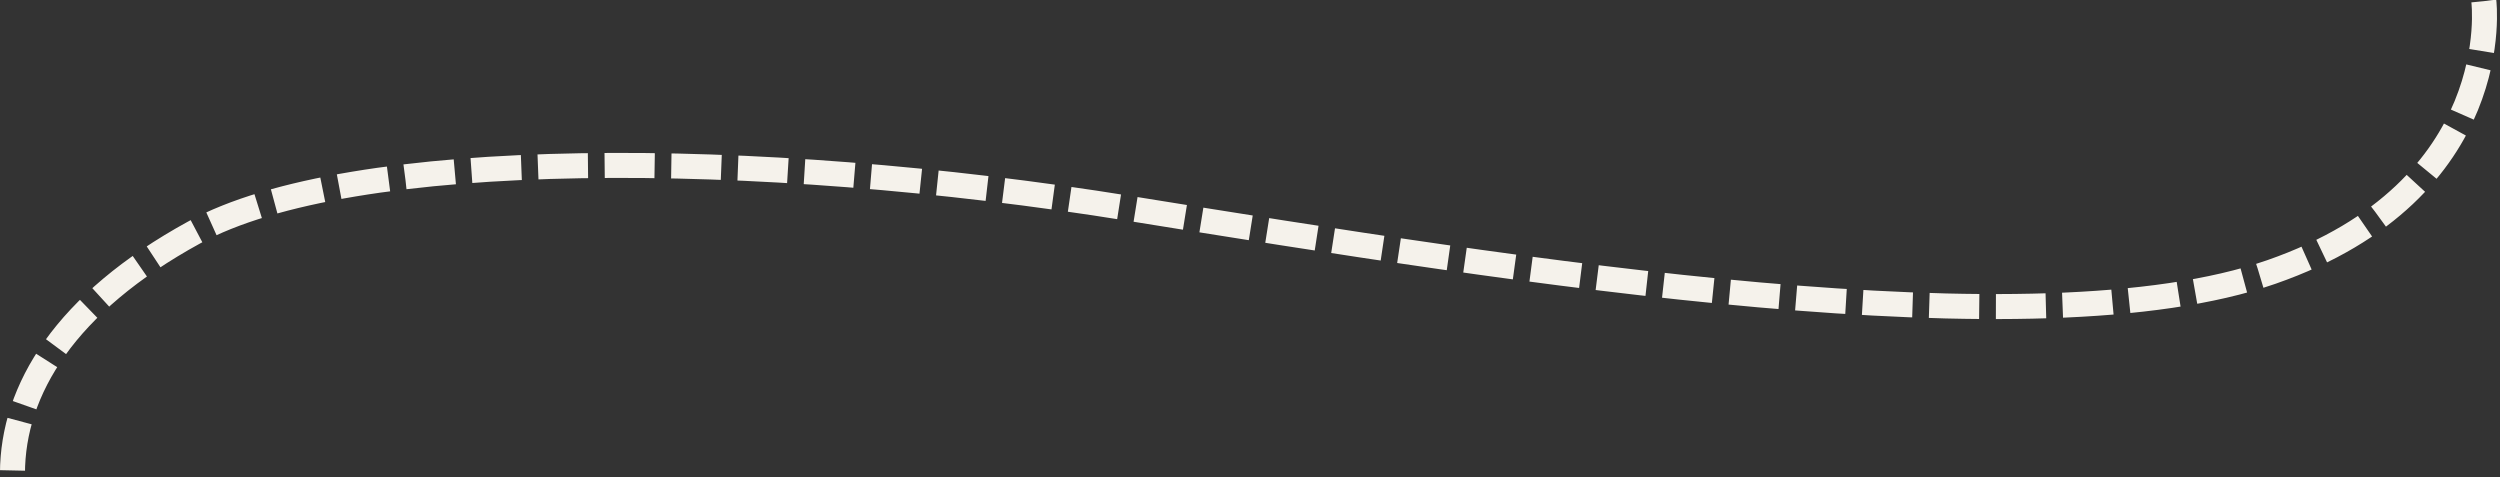 <?xml version="1.0" encoding="UTF-8" standalone="no"?>
<svg
   xmlns="http://www.w3.org/2000/svg"
   version="1.1"
   fill="none"
   viewBox="0 0 1200 229" preserveAspectRatio="meet"
   >
  <rect x="0" y="0" width="1200" height="229" fill="#333333" stroke="none"/>
  <path
     id="path2"
     stroke-dasharray="24, 8"
     stroke-width="12"
     stroke="#f5f2eb"
     d="m 1192.233,0.561 c 0,0 11.5,90.5 -102,130 -113.5,39.5 -358.911,0 -548,-30.5 -179.364,-28.932 -374.017,-29.578 -449,11.5 -61.972,33.95 -87.16,75.515 -87.249,115.653" />
</svg>

